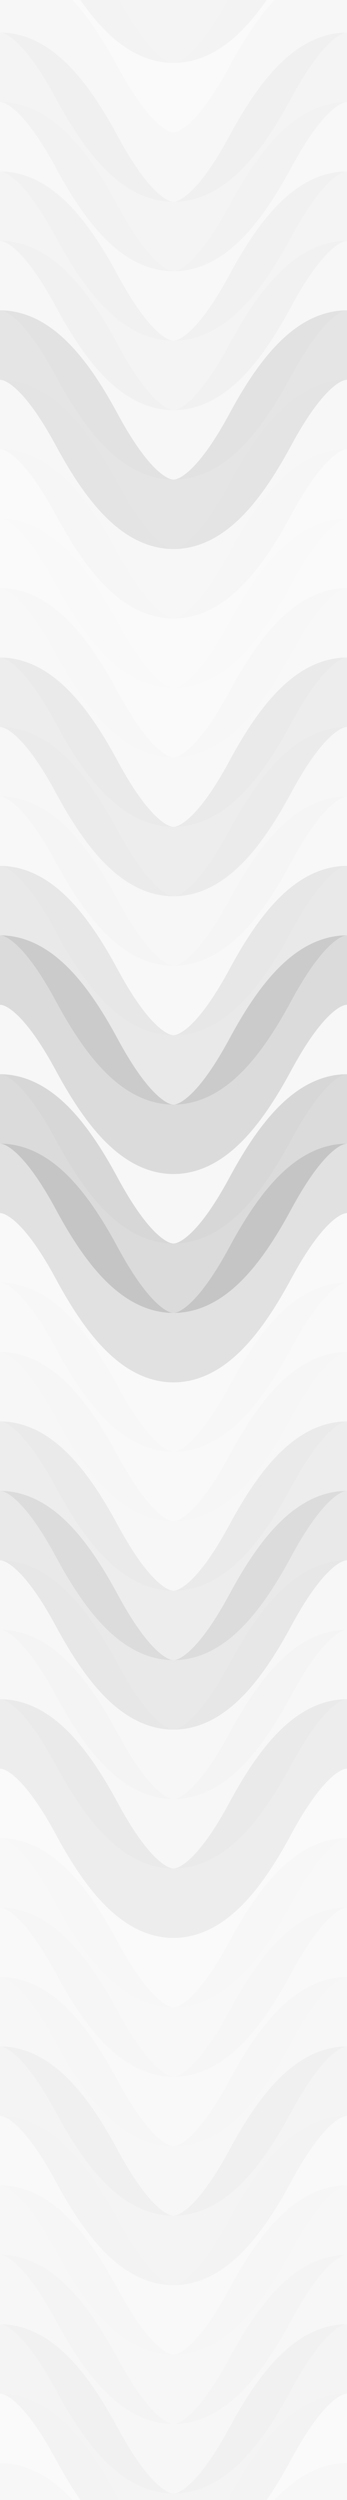 <svg xmlns="http://www.w3.org/2000/svg" width="120" height="864" viewbox="0 0 120 864" preserveAspectRatio="none"><rect x="0" y="0" width="100%" height="100%" fill="rgb(252, 251, 252)" /><path d="M0 39 C 21 0, 39 0, 60 39 S 99 78, 120 39 S 159 0, 180, 39" fill="none" stroke="#222" style="opacity:0.029;stroke-width:24px;" transform="translate(-30, -58.5)" /><path d="M0 39 C 21 0, 39 0, 60 39 S 99 78, 120 39 S 159 0, 180, 39" fill="none" stroke="#222" style="opacity:0.029;stroke-width:24px;" transform="translate(-30, 805.5)" /><path d="M0 39 C 21 0, 39 0, 60 39 S 99 78, 120 39 S 159 0, 180, 39" fill="none" stroke="#ddd" style="opacity:0.037;stroke-width:24px;" transform="translate(-30, -34.5)" /><path d="M0 39 C 21 0, 39 0, 60 39 S 99 78, 120 39 S 159 0, 180, 39" fill="none" stroke="#ddd" style="opacity:0.037;stroke-width:24px;" transform="translate(-30, 829.5)" /><path d="M0 39 C 21 0, 39 0, 60 39 S 99 78, 120 39 S 159 0, 180, 39" fill="none" stroke="#ddd" style="opacity:0.124;stroke-width:24px;" transform="translate(-30, -10.5)" /><path d="M0 39 C 21 0, 39 0, 60 39 S 99 78, 120 39 S 159 0, 180, 39" fill="none" stroke="#ddd" style="opacity:0.124;stroke-width:24px;" transform="translate(-30, 853.5)" /><path d="M0 39 C 21 0, 39 0, 60 39 S 99 78, 120 39 S 159 0, 180, 39" fill="none" stroke="#222" style="opacity:0.029;stroke-width:24px;" transform="translate(-30, 13.5)" /><path d="M0 39 C 21 0, 39 0, 60 39 S 99 78, 120 39 S 159 0, 180, 39" fill="none" stroke="#222" style="opacity:0.029;stroke-width:24px;" transform="translate(-30, 877.5)" /><path d="M0 39 C 21 0, 39 0, 60 39 S 99 78, 120 39 S 159 0, 180, 39" fill="none" stroke="#ddd" style="opacity:0.072;stroke-width:24px;" transform="translate(-30, 37.5)" /><path d="M0 39 C 21 0, 39 0, 60 39 S 99 78, 120 39 S 159 0, 180, 39" fill="none" stroke="#ddd" style="opacity:0.072;stroke-width:24px;" transform="translate(-30, 901.5)" /><path d="M0 39 C 21 0, 39 0, 60 39 S 99 78, 120 39 S 159 0, 180, 39" fill="none" stroke="#222" style="opacity:0.029;stroke-width:24px;" transform="translate(-30, 61.5)" /><path d="M0 39 C 21 0, 39 0, 60 39 S 99 78, 120 39 S 159 0, 180, 39" fill="none" stroke="#222" style="opacity:0.029;stroke-width:24px;" transform="translate(-30, 925.5)" /><path d="M0 39 C 21 0, 39 0, 60 39 S 99 78, 120 39 S 159 0, 180, 39" fill="none" stroke="#ddd" style="opacity:0.141;stroke-width:24px;" transform="translate(-30, 85.5)" /><path d="M0 39 C 21 0, 39 0, 60 39 S 99 78, 120 39 S 159 0, 180, 39" fill="none" stroke="#ddd" style="opacity:0.141;stroke-width:24px;" transform="translate(-30, 949.5)" /><path d="M0 39 C 21 0, 39 0, 60 39 S 99 78, 120 39 S 159 0, 180, 39" fill="none" stroke="#222" style="opacity:0.098;stroke-width:24px;" transform="translate(-30, 109.5)" /><path d="M0 39 C 21 0, 39 0, 60 39 S 99 78, 120 39 S 159 0, 180, 39" fill="none" stroke="#222" style="opacity:0.098;stroke-width:24px;" transform="translate(-30, 973.5)" /><path d="M0 39 C 21 0, 39 0, 60 39 S 99 78, 120 39 S 159 0, 180, 39" fill="none" stroke="#ddd" style="opacity:0.141;stroke-width:24px;" transform="translate(-30, 133.5)" /><path d="M0 39 C 21 0, 39 0, 60 39 S 99 78, 120 39 S 159 0, 180, 39" fill="none" stroke="#ddd" style="opacity:0.141;stroke-width:24px;" transform="translate(-30, 997.5)" /><path d="M0 39 C 21 0, 39 0, 60 39 S 99 78, 120 39 S 159 0, 180, 39" fill="none" stroke="#ddd" style="opacity:0.037;stroke-width:24px;" transform="translate(-30, 157.5)" /><path d="M0 39 C 21 0, 39 0, 60 39 S 99 78, 120 39 S 159 0, 180, 39" fill="none" stroke="#ddd" style="opacity:0.037;stroke-width:24px;" transform="translate(-30, 1021.5)" /><path d="M0 39 C 21 0, 39 0, 60 39 S 99 78, 120 39 S 159 0, 180, 39" fill="none" stroke="#ddd" style="opacity:0.037;stroke-width:24px;" transform="translate(-30, 181.5)" /><path d="M0 39 C 21 0, 39 0, 60 39 S 99 78, 120 39 S 159 0, 180, 39" fill="none" stroke="#ddd" style="opacity:0.037;stroke-width:24px;" transform="translate(-30, 1045.5)" /><path d="M0 39 C 21 0, 39 0, 60 39 S 99 78, 120 39 S 159 0, 180, 39" fill="none" stroke="#ddd" style="opacity:0.072;stroke-width:24px;" transform="translate(-30, 205.5)" /><path d="M0 39 C 21 0, 39 0, 60 39 S 99 78, 120 39 S 159 0, 180, 39" fill="none" stroke="#ddd" style="opacity:0.072;stroke-width:24px;" transform="translate(-30, 1069.5)" /><path d="M0 39 C 21 0, 39 0, 60 39 S 99 78, 120 39 S 159 0, 180, 39" fill="none" stroke="#222" style="opacity:0.063;stroke-width:24px;" transform="translate(-30, 229.5)" /><path d="M0 39 C 21 0, 39 0, 60 39 S 99 78, 120 39 S 159 0, 180, 39" fill="none" stroke="#222" style="opacity:0.063;stroke-width:24px;" transform="translate(-30, 1093.5)" /><path d="M0 39 C 21 0, 39 0, 60 39 S 99 78, 120 39 S 159 0, 180, 39" fill="none" stroke="#ddd" style="opacity:0.141;stroke-width:24px;" transform="translate(-30, 253.5)" /><path d="M0 39 C 21 0, 39 0, 60 39 S 99 78, 120 39 S 159 0, 180, 39" fill="none" stroke="#ddd" style="opacity:0.141;stroke-width:24px;" transform="translate(-30, 1117.5)" /><path d="M0 39 C 21 0, 39 0, 60 39 S 99 78, 120 39 S 159 0, 180, 39" fill="none" stroke="#ddd" style="opacity:0.072;stroke-width:24px;" transform="translate(-30, 277.5)" /><path d="M0 39 C 21 0, 39 0, 60 39 S 99 78, 120 39 S 159 0, 180, 39" fill="none" stroke="#ddd" style="opacity:0.072;stroke-width:24px;" transform="translate(-30, 1141.5)" /><path d="M0 39 C 21 0, 39 0, 60 39 S 99 78, 120 39 S 159 0, 180, 39" fill="none" stroke="#222" style="opacity:0.081;stroke-width:24px;" transform="translate(-30, 301.5)" /><path d="M0 39 C 21 0, 39 0, 60 39 S 99 78, 120 39 S 159 0, 180, 39" fill="none" stroke="#222" style="opacity:0.081;stroke-width:24px;" transform="translate(-30, 1165.5)" /><path d="M0 39 C 21 0, 39 0, 60 39 S 99 78, 120 39 S 159 0, 180, 39" fill="none" stroke="#222" style="opacity:0.15;stroke-width:24px;" transform="translate(-30, 325.5)" /><path d="M0 39 C 21 0, 39 0, 60 39 S 99 78, 120 39 S 159 0, 180, 39" fill="none" stroke="#222" style="opacity:0.15;stroke-width:24px;" transform="translate(-30, 1189.5)" /><path d="M0 39 C 21 0, 39 0, 60 39 S 99 78, 120 39 S 159 0, 180, 39" fill="none" stroke="#ddd" style="opacity:0.124;stroke-width:24px;" transform="translate(-30, 349.5)" /><path d="M0 39 C 21 0, 39 0, 60 39 S 99 78, 120 39 S 159 0, 180, 39" fill="none" stroke="#ddd" style="opacity:0.124;stroke-width:24px;" transform="translate(-30, 1213.5)" /><path d="M0 39 C 21 0, 39 0, 60 39 S 99 78, 120 39 S 159 0, 180, 39" fill="none" stroke="#222" style="opacity:0.15;stroke-width:24px;" transform="translate(-30, 373.5)" /><path d="M0 39 C 21 0, 39 0, 60 39 S 99 78, 120 39 S 159 0, 180, 39" fill="none" stroke="#222" style="opacity:0.15;stroke-width:24px;" transform="translate(-30, 1237.5)" /><path d="M0 39 C 21 0, 39 0, 60 39 S 99 78, 120 39 S 159 0, 180, 39" fill="none" stroke="#222" style="opacity:0.115;stroke-width:24px;" transform="translate(-30, 397.5)" /><path d="M0 39 C 21 0, 39 0, 60 39 S 99 78, 120 39 S 159 0, 180, 39" fill="none" stroke="#222" style="opacity:0.115;stroke-width:24px;" transform="translate(-30, 1261.5)" /><path d="M0 39 C 21 0, 39 0, 60 39 S 99 78, 120 39 S 159 0, 180, 39" fill="none" stroke="#ddd" style="opacity:0.055;stroke-width:24px;" transform="translate(-30, 421.5)" /><path d="M0 39 C 21 0, 39 0, 60 39 S 99 78, 120 39 S 159 0, 180, 39" fill="none" stroke="#ddd" style="opacity:0.055;stroke-width:24px;" transform="translate(-30, 1285.5)" /><path d="M0 39 C 21 0, 39 0, 60 39 S 99 78, 120 39 S 159 0, 180, 39" fill="none" stroke="#ddd" style="opacity:0.055;stroke-width:24px;" transform="translate(-30, 445.5)" /><path d="M0 39 C 21 0, 39 0, 60 39 S 99 78, 120 39 S 159 0, 180, 39" fill="none" stroke="#ddd" style="opacity:0.055;stroke-width:24px;" transform="translate(-30, 1309.5)" /><path d="M0 39 C 21 0, 39 0, 60 39 S 99 78, 120 39 S 159 0, 180, 39" fill="none" stroke="#ddd" style="opacity:0.107;stroke-width:24px;" transform="translate(-30, 469.5)" /><path d="M0 39 C 21 0, 39 0, 60 39 S 99 78, 120 39 S 159 0, 180, 39" fill="none" stroke="#ddd" style="opacity:0.107;stroke-width:24px;" transform="translate(-30, 1333.5)" /><path d="M0 39 C 21 0, 39 0, 60 39 S 99 78, 120 39 S 159 0, 180, 39" fill="none" stroke="#222" style="opacity:0.063;stroke-width:24px;" transform="translate(-30, 493.5)" /><path d="M0 39 C 21 0, 39 0, 60 39 S 99 78, 120 39 S 159 0, 180, 39" fill="none" stroke="#222" style="opacity:0.063;stroke-width:24px;" transform="translate(-30, 1357.5)" /><path d="M0 39 C 21 0, 39 0, 60 39 S 99 78, 120 39 S 159 0, 180, 39" fill="none" stroke="#222" style="opacity:0.081;stroke-width:24px;" transform="translate(-30, 517.5)" /><path d="M0 39 C 21 0, 39 0, 60 39 S 99 78, 120 39 S 159 0, 180, 39" fill="none" stroke="#222" style="opacity:0.081;stroke-width:24px;" transform="translate(-30, 1381.5)" /><path d="M0 39 C 21 0, 39 0, 60 39 S 99 78, 120 39 S 159 0, 180, 39" fill="none" stroke="#ddd" style="opacity:0.141;stroke-width:24px;" transform="translate(-30, 541.5)" /><path d="M0 39 C 21 0, 39 0, 60 39 S 99 78, 120 39 S 159 0, 180, 39" fill="none" stroke="#ddd" style="opacity:0.141;stroke-width:24px;" transform="translate(-30, 1405.5)" /><path d="M0 39 C 21 0, 39 0, 60 39 S 99 78, 120 39 S 159 0, 180, 39" fill="none" stroke="#ddd" style="opacity:0.124;stroke-width:24px;" transform="translate(-30, 565.5)" /><path d="M0 39 C 21 0, 39 0, 60 39 S 99 78, 120 39 S 159 0, 180, 39" fill="none" stroke="#ddd" style="opacity:0.124;stroke-width:24px;" transform="translate(-30, 1429.5)" /><path d="M0 39 C 21 0, 39 0, 60 39 S 99 78, 120 39 S 159 0, 180, 39" fill="none" stroke="#222" style="opacity:0.063;stroke-width:24px;" transform="translate(-30, 589.5)" /><path d="M0 39 C 21 0, 39 0, 60 39 S 99 78, 120 39 S 159 0, 180, 39" fill="none" stroke="#222" style="opacity:0.063;stroke-width:24px;" transform="translate(-30, 1453.5)" /><path d="M0 39 C 21 0, 39 0, 60 39 S 99 78, 120 39 S 159 0, 180, 39" fill="none" stroke="#ddd" style="opacity:0.037;stroke-width:24px;" transform="translate(-30, 613.5)" /><path d="M0 39 C 21 0, 39 0, 60 39 S 99 78, 120 39 S 159 0, 180, 39" fill="none" stroke="#ddd" style="opacity:0.037;stroke-width:24px;" transform="translate(-30, 1477.5)" /><path d="M0 39 C 21 0, 39 0, 60 39 S 99 78, 120 39 S 159 0, 180, 39" fill="none" stroke="#ddd" style="opacity:0.072;stroke-width:24px;" transform="translate(-30, 637.5)" /><path d="M0 39 C 21 0, 39 0, 60 39 S 99 78, 120 39 S 159 0, 180, 39" fill="none" stroke="#ddd" style="opacity:0.072;stroke-width:24px;" transform="translate(-30, 1501.5)" /><path d="M0 39 C 21 0, 39 0, 60 39 S 99 78, 120 39 S 159 0, 180, 39" fill="none" stroke="#ddd" style="opacity:0.055;stroke-width:24px;" transform="translate(-30, 661.5)" /><path d="M0 39 C 21 0, 39 0, 60 39 S 99 78, 120 39 S 159 0, 180, 39" fill="none" stroke="#ddd" style="opacity:0.055;stroke-width:24px;" transform="translate(-30, 1525.5)" /><path d="M0 39 C 21 0, 39 0, 60 39 S 99 78, 120 39 S 159 0, 180, 39" fill="none" stroke="#ddd" style="opacity:0.124;stroke-width:24px;" transform="translate(-30, 685.5)" /><path d="M0 39 C 21 0, 39 0, 60 39 S 99 78, 120 39 S 159 0, 180, 39" fill="none" stroke="#ddd" style="opacity:0.124;stroke-width:24px;" transform="translate(-30, 1549.5)" /><path d="M0 39 C 21 0, 39 0, 60 39 S 99 78, 120 39 S 159 0, 180, 39" fill="none" stroke="#222" style="opacity:0.029;stroke-width:24px;" transform="translate(-30, 709.5)" /><path d="M0 39 C 21 0, 39 0, 60 39 S 99 78, 120 39 S 159 0, 180, 39" fill="none" stroke="#222" style="opacity:0.029;stroke-width:24px;" transform="translate(-30, 1573.5)" /><path d="M0 39 C 21 0, 39 0, 60 39 S 99 78, 120 39 S 159 0, 180, 39" fill="none" stroke="#ddd" style="opacity:0.055;stroke-width:24px;" transform="translate(-30, 733.5)" /><path d="M0 39 C 21 0, 39 0, 60 39 S 99 78, 120 39 S 159 0, 180, 39" fill="none" stroke="#ddd" style="opacity:0.055;stroke-width:24px;" transform="translate(-30, 1597.5)" /><path d="M0 39 C 21 0, 39 0, 60 39 S 99 78, 120 39 S 159 0, 180, 39" fill="none" stroke="#ddd" style="opacity:0.124;stroke-width:24px;" transform="translate(-30, 757.5)" /><path d="M0 39 C 21 0, 39 0, 60 39 S 99 78, 120 39 S 159 0, 180, 39" fill="none" stroke="#ddd" style="opacity:0.124;stroke-width:24px;" transform="translate(-30, 1621.5)" /><path d="M0 39 C 21 0, 39 0, 60 39 S 99 78, 120 39 S 159 0, 180, 39" fill="none" stroke="#ddd" style="opacity:0.124;stroke-width:24px;" transform="translate(-30, 781.5)" /><path d="M0 39 C 21 0, 39 0, 60 39 S 99 78, 120 39 S 159 0, 180, 39" fill="none" stroke="#ddd" style="opacity:0.124;stroke-width:24px;" transform="translate(-30, 1645.5)" /></svg>